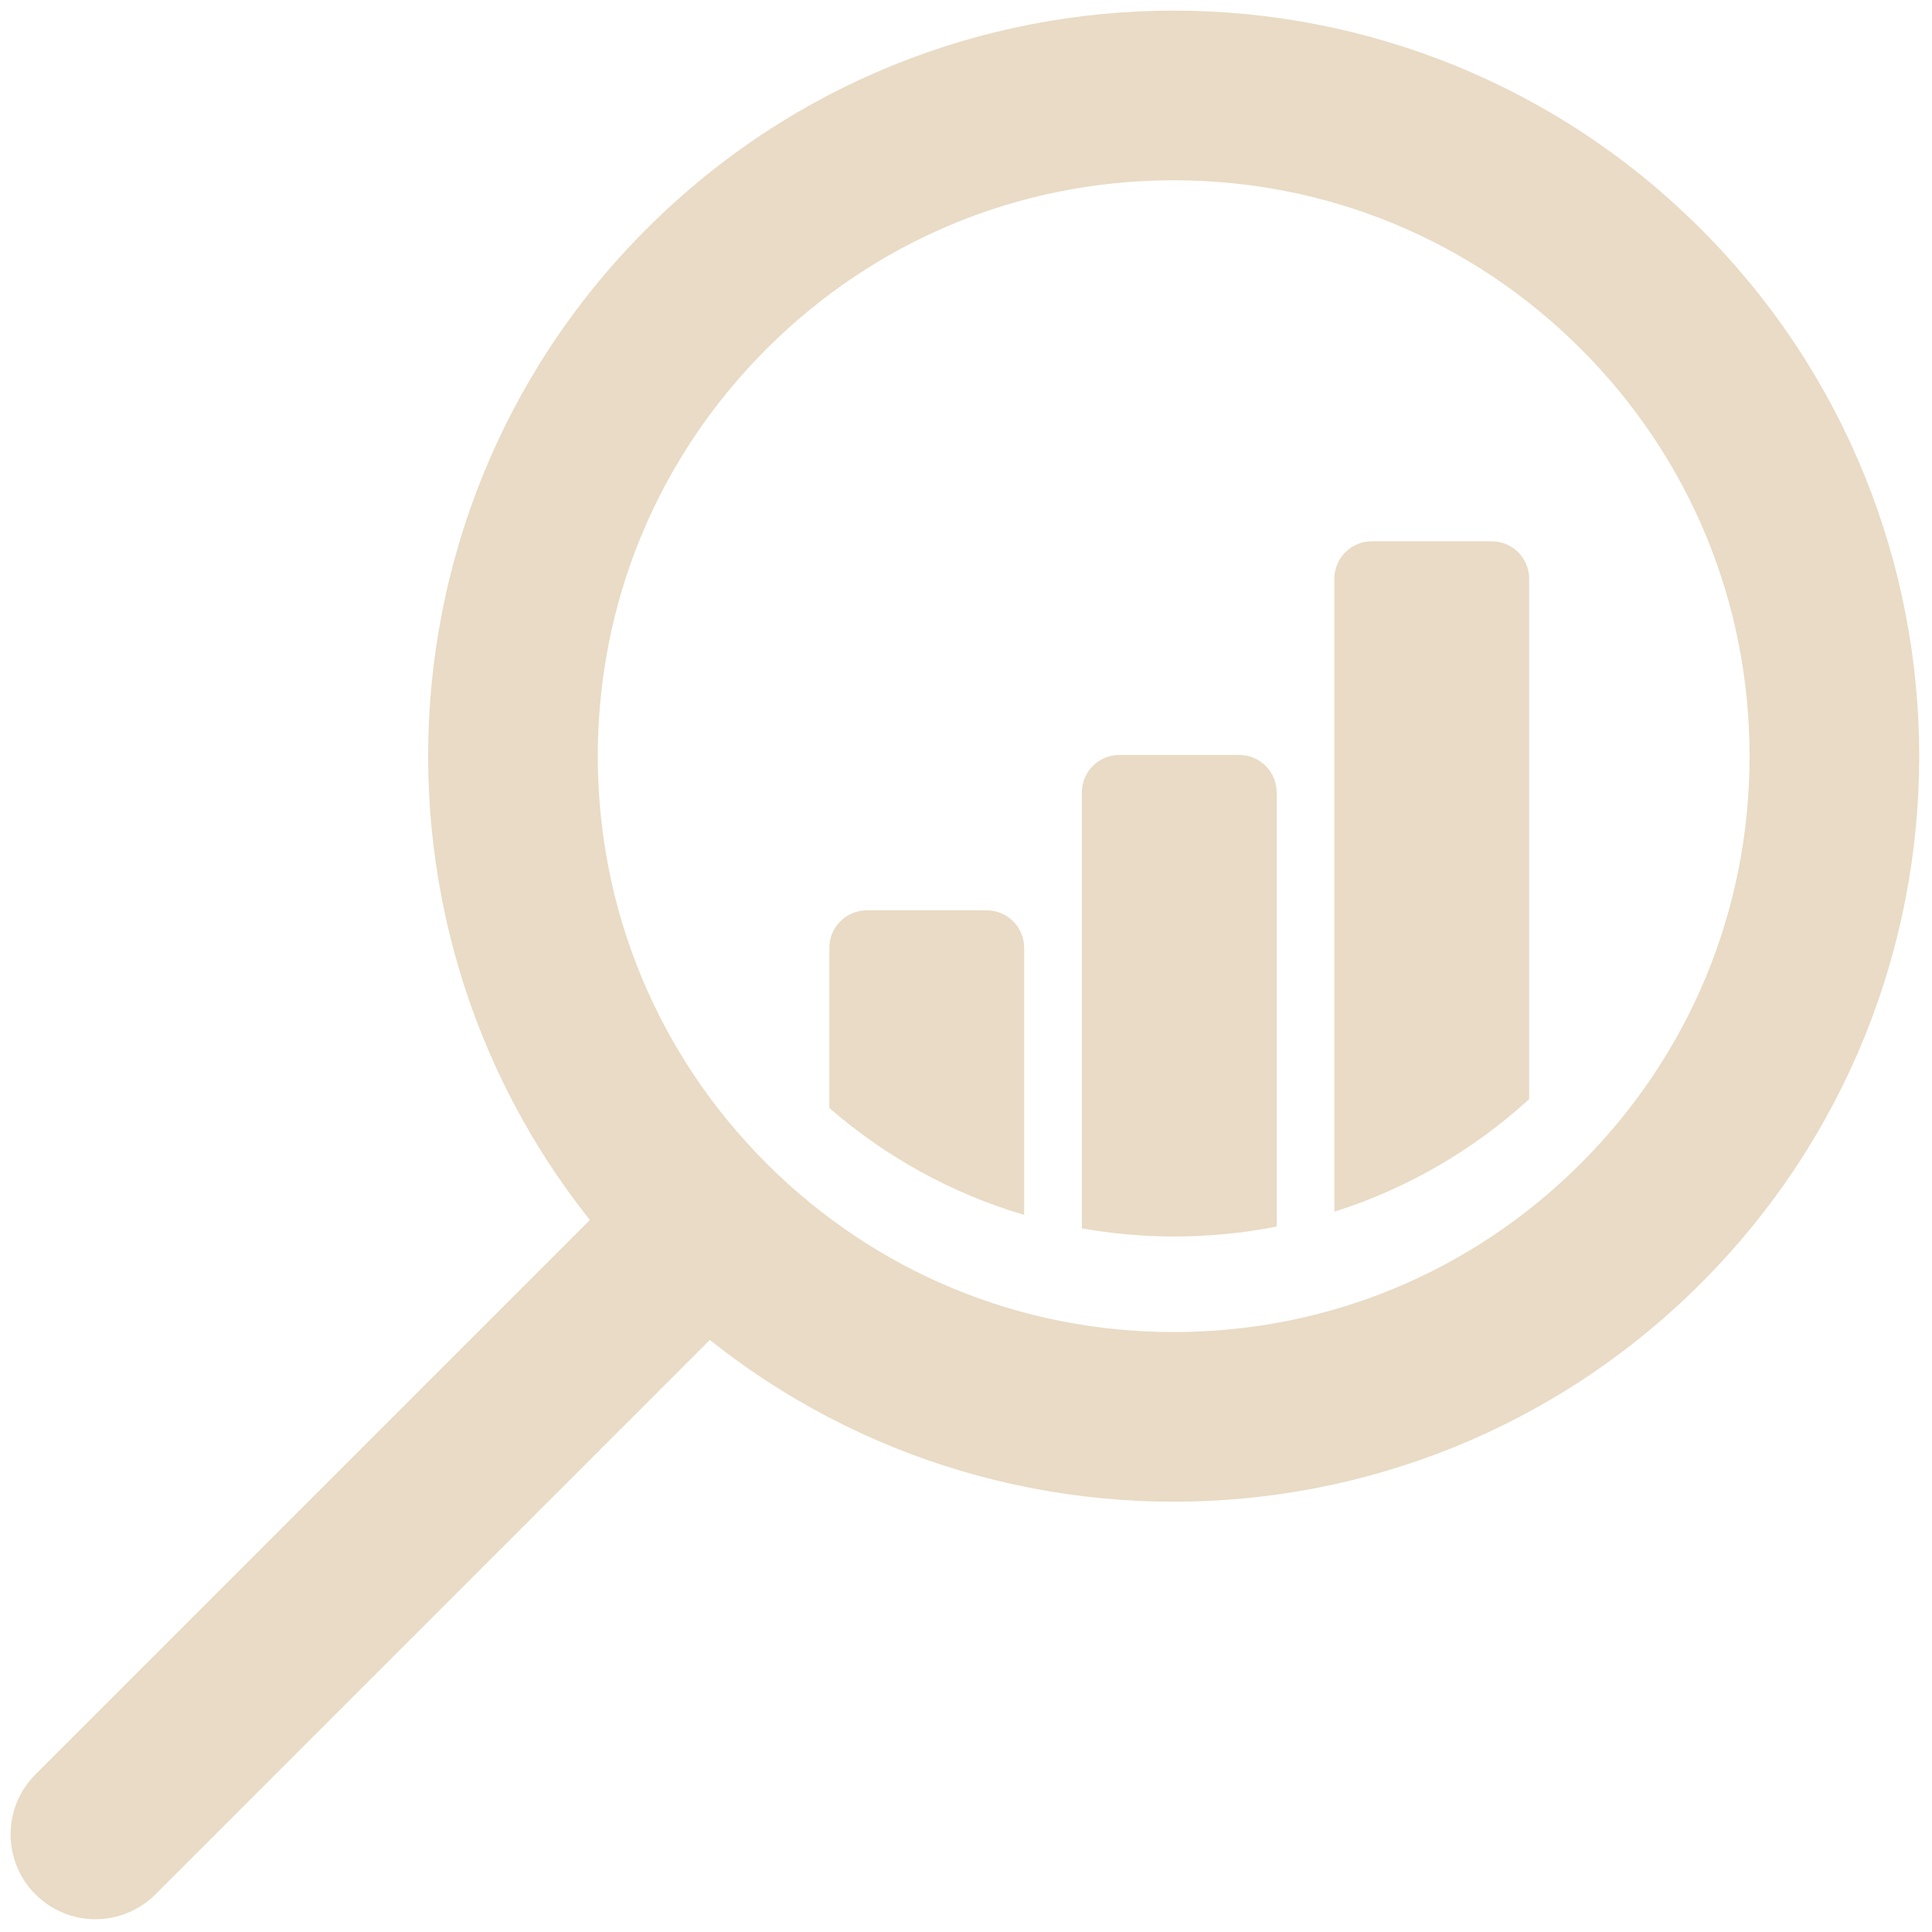 <svg xmlns="http://www.w3.org/2000/svg" xmlns:xlink="http://www.w3.org/1999/xlink" width="256" height="256" viewBox="0 0 256 256" xml:space="preserve"><g style="stroke: none; stroke-width: 0; stroke-dasharray: none; stroke-linecap: butt; stroke-linejoin: miter; stroke-miterlimit: 10; fill: none; fill-rule: nonzero; opacity: 1;" transform="translate(1.407 1.407) scale(2.81 2.81)">	<path d="M 54.844 8 c 7.254 0 14.073 2.825 19.202 7.954 S 82 27.902 82 35.156 s -2.825 14.073 -7.954 19.202 c -5.129 5.129 -11.948 7.954 -19.202 7.954 c -7.254 0 -14.073 -2.825 -19.202 -7.954 s -7.954 -11.948 -7.954 -19.202 s 2.825 -14.073 7.954 -19.202 C 40.771 10.825 47.591 8 54.844 8 M 54.844 0 C 45.847 0 36.85 3.432 29.985 10.297 c -13.729 13.729 -13.729 35.989 0 49.718 c 6.865 6.865 15.862 10.297 24.859 10.297 s 17.994 -3.432 24.859 -10.297 c 13.729 -13.729 13.729 -35.989 0 -49.718 C 72.839 3.432 63.841 0 54.844 0 L 54.844 0 z" style="stroke: none; stroke-width: 1; stroke-dasharray: none; stroke-linecap: butt; stroke-linejoin: miter; stroke-miterlimit: 10; fill: rgb(233,219,197); fill-rule: nonzero; opacity: 1;" transform=" matrix(1 0 0 1 0 0) " stroke-linecap="round"></path>	<path d="M 4 90 c -1.024 0 -2.047 -0.391 -2.829 -1.172 c -1.562 -1.562 -1.562 -4.095 0 -5.656 L 29.86 54.482 c 1.563 -1.563 4.095 -1.563 5.657 0 c 1.562 1.562 1.562 4.095 0 5.656 L 6.829 88.828 C 6.047 89.609 5.024 90 4 90 z" style="stroke: none; stroke-width: 1; stroke-dasharray: none; stroke-linecap: butt; stroke-linejoin: miter; stroke-miterlimit: 10; fill: rgb(233,219,197); fill-rule: nonzero; opacity: 1;" transform=" matrix(1 0 0 1 0 0) " stroke-linecap="round"></path>	<path d="M 47.793 44.194 c 0 -0.977 -0.792 -1.769 -1.769 -1.769 h -5.648 c -0.977 0 -1.769 0.792 -1.769 1.769 v 7.554 c 2.699 2.34 5.82 4.047 9.186 5.04 V 44.194 z" style="stroke: none; stroke-width: 1; stroke-dasharray: none; stroke-linecap: butt; stroke-linejoin: miter; stroke-miterlimit: 10; fill: rgb(233,219,197); fill-rule: nonzero; opacity: 1;" transform=" matrix(1 0 0 1 0 0) " stroke-linecap="round"></path>	<path d="M 59.7 57.339 V 36.867 c 0 -0.977 -0.792 -1.769 -1.769 -1.769 h -5.648 c -0.977 0 -1.769 0.792 -1.769 1.769 v 20.555 c 1.423 0.25 2.877 0.385 4.352 0.385 C 56.508 57.806 58.125 57.647 59.7 57.339 z" style="stroke: none; stroke-width: 1; stroke-dasharray: none; stroke-linecap: butt; stroke-linejoin: miter; stroke-miterlimit: 10; fill: rgb(233,219,197); fill-rule: nonzero; opacity: 1;" transform=" matrix(1 0 0 1 0 0) " stroke-linecap="round"></path>	<path d="M 69.838 25.023 H 64.19 c -0.977 0 -1.769 0.792 -1.769 1.769 v 29.846 c 3.381 -1.073 6.508 -2.867 9.186 -5.31 V 26.792 C 71.607 25.815 70.815 25.023 69.838 25.023 z" style="stroke: none; stroke-width: 1; stroke-dasharray: none; stroke-linecap: butt; stroke-linejoin: miter; stroke-miterlimit: 10; fill: rgb(233,219,197); fill-rule: nonzero; opacity: 1;" transform=" matrix(1 0 0 1 0 0) " stroke-linecap="round"></path></g></svg>